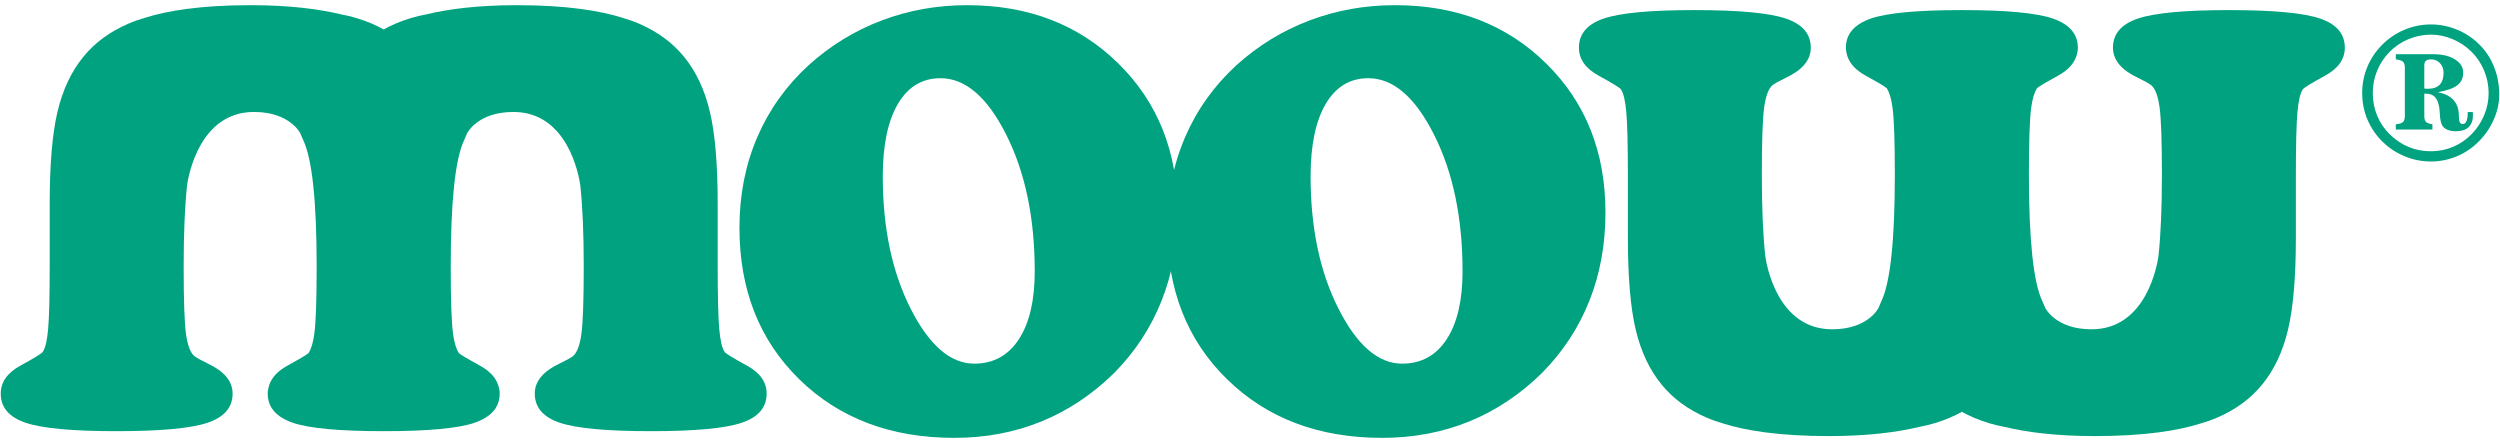 <svg xmlns="http://www.w3.org/2000/svg" fill="none" viewBox="0 0 474 84" height="84" width="474">
<path fill="#00A27F" d="M459.648 16.78C459.741 16.803 459.834 16.817 459.926 16.822C460.02 16.829 460.154 16.832 460.329 16.832C461.319 16.832 462.062 16.578 462.558 16.072C463.053 15.565 463.3 14.805 463.3 13.792C463.3 13.069 463.075 12.466 462.626 11.981C462.178 11.498 461.604 11.257 460.905 11.257C460.474 11.257 460.157 11.347 459.953 11.528C459.75 11.709 459.649 11.986 459.648 12.357V16.78ZM454.246 10.277H461.325C463.038 10.277 464.415 10.604 465.457 11.257C466.501 11.909 467.022 12.754 467.022 13.792C467.022 14.804 466.647 15.599 465.896 16.177C465.144 16.754 463.911 17.187 462.198 17.477C463.551 17.745 464.557 18.252 465.214 18.998C465.872 19.747 466.201 20.746 466.201 21.997C466.201 22.553 466.26 22.946 466.377 23.178C466.493 23.41 466.685 23.525 466.953 23.525C467.244 23.525 467.47 23.346 467.633 22.986C467.798 22.628 467.88 22.119 467.88 21.458V21.25H468.841C468.841 21.308 468.846 21.395 468.857 21.51C468.87 21.627 468.876 21.708 468.876 21.754C468.876 22.801 468.602 23.584 468.053 24.104C467.506 24.627 466.685 24.889 465.59 24.888C465.065 24.888 464.598 24.812 464.19 24.661C463.783 24.51 463.464 24.3 463.232 24.032C462.858 23.603 462.647 22.827 462.601 21.702C462.578 21.205 462.549 20.829 462.513 20.574C462.363 19.566 462.086 18.844 461.682 18.409C461.282 17.975 460.697 17.758 459.926 17.758H459.648V21.997C459.648 22.519 459.752 22.886 459.961 23.1C460.172 23.315 460.58 23.468 461.185 23.56V24.556H454.246V23.56C454.911 23.502 455.363 23.363 455.602 23.142C455.841 22.922 455.96 22.54 455.96 21.997V12.864C455.96 12.316 455.849 11.935 455.628 11.72C455.407 11.505 454.947 11.35 454.246 11.257V10.277ZM460.905 6.573C459.427 6.573 458.003 6.858 456.633 7.429C455.263 8.002 454.072 8.806 453.06 9.844C452.034 10.893 451.247 12.085 450.7 13.42C450.152 14.756 449.878 16.164 449.878 17.644C449.878 19.159 450.152 20.582 450.7 21.913C451.247 23.242 452.046 24.425 453.094 25.462C454.177 26.525 455.374 27.326 456.685 27.868C457.997 28.41 459.392 28.681 460.87 28.681C462.35 28.681 463.752 28.404 465.074 27.85C466.396 27.297 467.57 26.501 468.596 25.462C469.633 24.402 470.434 23.193 470.998 21.834C471.564 20.474 471.846 19.078 471.845 17.644C471.845 16.187 471.56 14.767 470.99 13.385C470.419 12.004 469.621 10.811 468.596 9.808C467.558 8.783 466.369 7.987 465.03 7.421C463.691 6.856 462.316 6.573 460.905 6.573ZM460.905 4.634C462.653 4.634 464.348 4.982 465.992 5.681C467.634 6.379 469.061 7.362 470.274 8.63C471.426 9.816 472.312 11.212 472.93 12.818C473.547 14.425 473.856 16.123 473.856 17.914C473.856 19.555 473.489 21.187 472.754 22.809C472.021 24.433 470.996 25.868 469.678 27.113C468.491 28.242 467.14 29.109 465.625 29.713C464.11 30.318 462.526 30.621 460.87 30.621C459.601 30.621 458.363 30.438 457.157 30.072C455.951 29.705 454.801 29.172 453.706 28.474C451.852 27.23 450.416 25.662 449.398 23.77C448.378 21.88 447.868 19.835 447.869 17.636C447.869 15.902 448.195 14.25 448.846 12.68C449.5 11.108 450.438 9.712 451.661 8.49C452.884 7.257 454.297 6.306 455.898 5.637C457.501 4.969 459.17 4.634 460.905 4.634Z"></path>
<path fill="#00A27F" d="M184.72 68.948C188.343 68.948 191.159 67.41 193.17 64.333C195.18 61.257 196.186 56.964 196.186 51.454C196.185 41.33 194.385 32.694 190.787 25.548C187.19 18.401 183.033 14.828 178.318 14.828C174.844 14.828 172.152 16.453 170.242 19.704C168.331 22.955 167.375 27.534 167.375 33.438C167.375 43.216 169.137 51.579 172.66 58.526C176.184 65.475 180.204 68.948 184.72 68.948ZM140.202 43.192C140.202 36.987 141.319 31.28 143.553 26.069C145.785 20.859 149.036 16.293 153.305 12.37C157.424 8.649 162.039 5.82 167.151 3.885C172.262 1.949 177.672 0.981 183.38 0.981C194.994 0.981 204.547 4.666 212.04 12.036C219.534 19.405 223.281 28.823 223.282 40.288C223.282 46.344 222.264 51.927 220.23 57.037C218.194 62.15 215.217 66.691 211.298 70.661C207.178 74.73 202.574 77.807 197.487 79.891C192.401 81.976 186.88 83.018 180.923 83.018C168.913 83.018 159.124 79.32 151.555 71.925C143.987 64.531 140.203 54.953 140.202 43.192Z"></path>
<path fill="#00A27F" d="M265.835 68.948C269.457 68.948 272.273 67.41 274.284 64.333C276.295 61.257 277.3 56.964 277.3 51.454C277.3 41.33 275.501 32.694 271.901 25.548C268.304 18.401 264.148 14.828 259.432 14.828C255.958 14.828 253.266 16.453 251.356 19.704C249.445 22.955 248.49 27.534 248.49 33.438C248.49 43.216 250.251 51.579 253.775 58.526C257.298 65.475 261.318 68.948 265.835 68.948ZM221.318 43.192C221.318 36.987 222.434 31.28 224.667 26.069C226.901 20.859 230.151 16.293 234.419 12.37C238.538 8.649 243.154 5.82 248.266 3.885C253.377 1.949 258.786 0.981 264.495 0.981C276.108 0.981 285.661 4.666 293.155 12.036C300.648 19.405 304.395 28.823 304.396 40.288C304.396 46.344 303.379 51.927 301.345 57.037C299.308 62.15 296.33 66.691 292.412 70.661C288.293 74.73 283.689 77.807 278.601 79.891C273.515 81.976 267.994 83.018 262.038 83.018C250.029 83.018 240.239 79.32 232.67 71.925C225.102 64.531 221.318 54.953 221.318 43.192Z"></path>
<path fill="#00A27F" d="M141.605 69.312C139.104 67.951 137.706 67.097 137.41 66.75C136.913 66.058 136.566 64.597 136.369 62.369C136.171 60.141 136.073 56.106 136.073 50.264V38.605C136.073 31.13 135.577 25.313 134.587 21.154C133.597 16.996 131.964 13.531 129.687 10.758C127.508 8.086 124.661 5.994 121.146 4.484C120.077 4.024 118.978 3.642 117.857 3.324C113.851 2.076 107.574 0.973 97.902 0.982C90.658 0.989 85.114 1.698 80.885 2.712C78.842 3.088 76.874 3.673 74.987 4.484C74.206 4.82 73.463 5.188 72.747 5.581C72.034 5.186 71.288 4.821 70.509 4.484C68.622 3.673 66.654 3.088 64.611 2.712C60.382 1.698 54.838 0.989 47.595 0.982C37.923 0.973 31.645 2.076 27.638 3.324C26.518 3.642 25.419 4.024 24.35 4.484C20.835 5.994 17.989 8.086 15.81 10.758C13.534 13.532 11.9 16.997 10.909 21.154C9.919 25.314 9.424 31.13 9.424 38.605V50.264C9.424 56.106 9.325 60.141 9.128 62.369C8.929 64.597 8.582 66.058 8.086 66.75C7.791 67.097 6.393 67.951 3.892 69.312C1.392 70.673 0.142 72.443 0.141 74.621C0.141 77.245 1.713 79.089 4.857 80.154C8.001 81.218 13.731 81.75 22.047 81.75C30.415 81.75 36.183 81.218 39.351 80.154C42.519 79.089 44.103 77.245 44.103 74.621C44.103 72.295 42.519 70.388 39.351 68.902C38.113 68.309 37.271 67.84 36.825 67.493C36.083 66.849 35.563 65.462 35.266 63.334C34.969 61.205 34.821 56.948 34.821 50.561C34.821 44.285 35.038 39.139 35.471 35.122C35.725 33.34 37.822 21.206 48.187 21.228C55.003 21.244 56.935 25.278 56.935 25.278L56.938 25.28L57.513 26.613C59.196 30.202 60.038 38.185 60.038 50.561C60.038 56.948 59.889 61.205 59.591 63.334C59.359 65.004 58.987 66.209 58.481 66.965C57.931 67.394 56.622 68.173 54.529 69.312C52.735 70.289 51.595 71.481 51.089 72.878C51.073 72.917 51.057 72.957 51.041 72.998C51.011 73.088 50.99 73.181 50.966 73.274C50.837 73.708 50.755 74.154 50.755 74.621C50.755 76.726 51.791 78.318 53.827 79.42C54.327 79.692 54.87 79.944 55.494 80.154C58.638 81.218 64.369 81.75 72.686 81.75H72.81C81.127 81.75 86.858 81.218 90.002 80.154C90.626 79.944 91.169 79.692 91.669 79.42C93.705 78.318 94.742 76.726 94.742 74.621C94.742 74.154 94.659 73.708 94.531 73.274C94.506 73.181 94.486 73.088 94.455 72.998C94.439 72.957 94.423 72.917 94.407 72.878C93.901 71.481 92.761 70.289 90.966 69.312C88.874 68.173 87.565 67.394 87.015 66.965C86.509 66.209 86.135 65.004 85.905 63.334C85.607 61.205 85.458 56.948 85.458 50.561C85.458 38.185 86.3 30.202 87.983 26.613L88.558 25.28L88.561 25.278C88.561 25.278 90.493 21.244 97.309 21.228C107.674 21.206 109.773 33.34 110.023 35.122C110.459 39.138 110.677 44.285 110.677 50.561C110.676 56.949 110.527 61.206 110.23 63.334C109.932 65.462 109.413 66.849 108.671 67.493C108.225 67.84 107.383 68.309 106.145 68.902C102.977 70.388 101.393 72.295 101.393 74.621C101.393 77.245 102.977 79.089 106.145 80.154C109.313 81.218 115.081 81.75 123.449 81.75C131.766 81.75 137.496 81.218 140.639 80.154C143.783 79.089 145.355 77.245 145.355 74.621C145.355 72.443 144.105 70.673 141.605 69.312Z"></path>
<path fill="#00A27F" d="M303.115 14.352C305.615 15.713 307.014 16.568 307.31 16.914C307.806 17.607 308.152 19.067 308.35 21.296C308.548 23.523 308.647 27.558 308.647 33.4V45.058C308.647 52.534 309.142 58.351 310.132 62.509C311.122 66.667 312.756 70.133 315.032 72.906C317.212 75.578 320.059 77.67 323.574 79.181C324.643 79.641 325.742 80.021 326.862 80.341C330.868 81.588 337.145 82.69 346.817 82.682C354.061 82.676 359.604 81.966 363.835 80.952C365.877 80.577 367.845 79.99 369.732 79.181C370.513 78.845 371.255 78.476 371.972 78.082C372.685 78.477 373.431 78.843 374.211 79.181C376.097 79.99 378.065 80.577 380.108 80.952C384.337 81.966 389.881 82.676 397.124 82.682C406.796 82.69 413.073 81.588 417.081 80.341C418.2 80.021 419.3 79.641 420.368 79.181C423.884 77.67 426.731 75.578 428.909 72.906C431.185 70.133 432.818 66.667 433.809 62.509C434.8 58.35 435.296 52.533 435.296 45.058V33.4C435.296 27.558 435.395 23.523 435.592 21.296C435.791 19.067 436.138 17.607 436.632 16.914C436.929 16.568 438.327 15.713 440.828 14.352C443.327 12.99 444.578 11.221 444.579 9.044C444.579 6.419 443.007 4.574 439.863 3.51C436.718 2.446 430.987 1.914 422.672 1.914C414.305 1.914 408.537 2.446 405.368 3.51C402.2 4.574 400.616 6.419 400.616 9.044C400.616 11.369 402.2 13.275 405.368 14.761C406.605 15.354 407.447 15.824 407.893 16.172C408.636 16.814 409.156 18.2 409.453 20.329C409.75 22.458 409.899 26.716 409.899 33.102C409.899 39.381 409.681 44.524 409.248 48.542C408.995 50.324 406.897 62.457 396.532 62.436C389.716 62.421 387.783 58.385 387.783 58.385L387.205 57.05C385.524 53.461 384.682 45.478 384.681 33.102C384.681 26.716 384.83 22.458 385.127 20.329C385.36 18.66 385.732 17.454 386.239 16.7C386.788 16.269 388.096 15.49 390.191 14.352C391.984 13.374 393.124 12.184 393.631 10.785C393.647 10.745 393.663 10.706 393.679 10.666C393.708 10.576 393.729 10.482 393.753 10.389C393.881 9.956 393.964 9.51 393.964 9.044C393.964 6.938 392.928 5.345 390.892 4.245C390.392 3.972 389.848 3.721 389.224 3.51C386.081 2.446 380.351 1.914 372.033 1.913L371.972 1.914L371.909 1.913C363.592 1.913 357.861 2.446 354.717 3.51C354.093 3.721 353.549 3.972 353.049 4.245C351.015 5.345 349.977 6.938 349.977 9.044C349.977 9.51 350.06 9.956 350.188 10.389C350.21 10.483 350.235 10.576 350.263 10.666C350.28 10.706 350.296 10.745 350.311 10.785C350.819 12.184 351.959 13.374 353.753 14.352C355.845 15.49 357.155 16.269 357.703 16.7C358.211 17.454 358.583 18.66 358.815 20.329C359.112 22.458 359.26 26.716 359.26 33.102C359.26 45.478 358.419 53.461 356.736 57.05L356.161 58.385H356.159C356.159 58.385 354.227 62.421 347.411 62.436C337.045 62.457 334.947 50.324 334.695 48.542C334.26 44.524 334.043 39.381 334.043 33.102C334.043 26.716 334.192 22.458 334.49 20.329C334.787 18.2 335.307 16.814 336.048 16.172C336.494 15.824 337.336 15.354 338.573 14.761C341.742 13.275 343.326 11.369 343.325 9.044C343.325 6.419 341.741 4.574 338.573 3.51C335.406 2.446 329.638 1.914 321.271 1.913C312.954 1.913 307.224 2.446 304.08 3.51C300.936 4.574 299.364 6.419 299.364 9.044C299.364 11.221 300.614 12.99 303.115 14.352Z"></path>
</svg>
